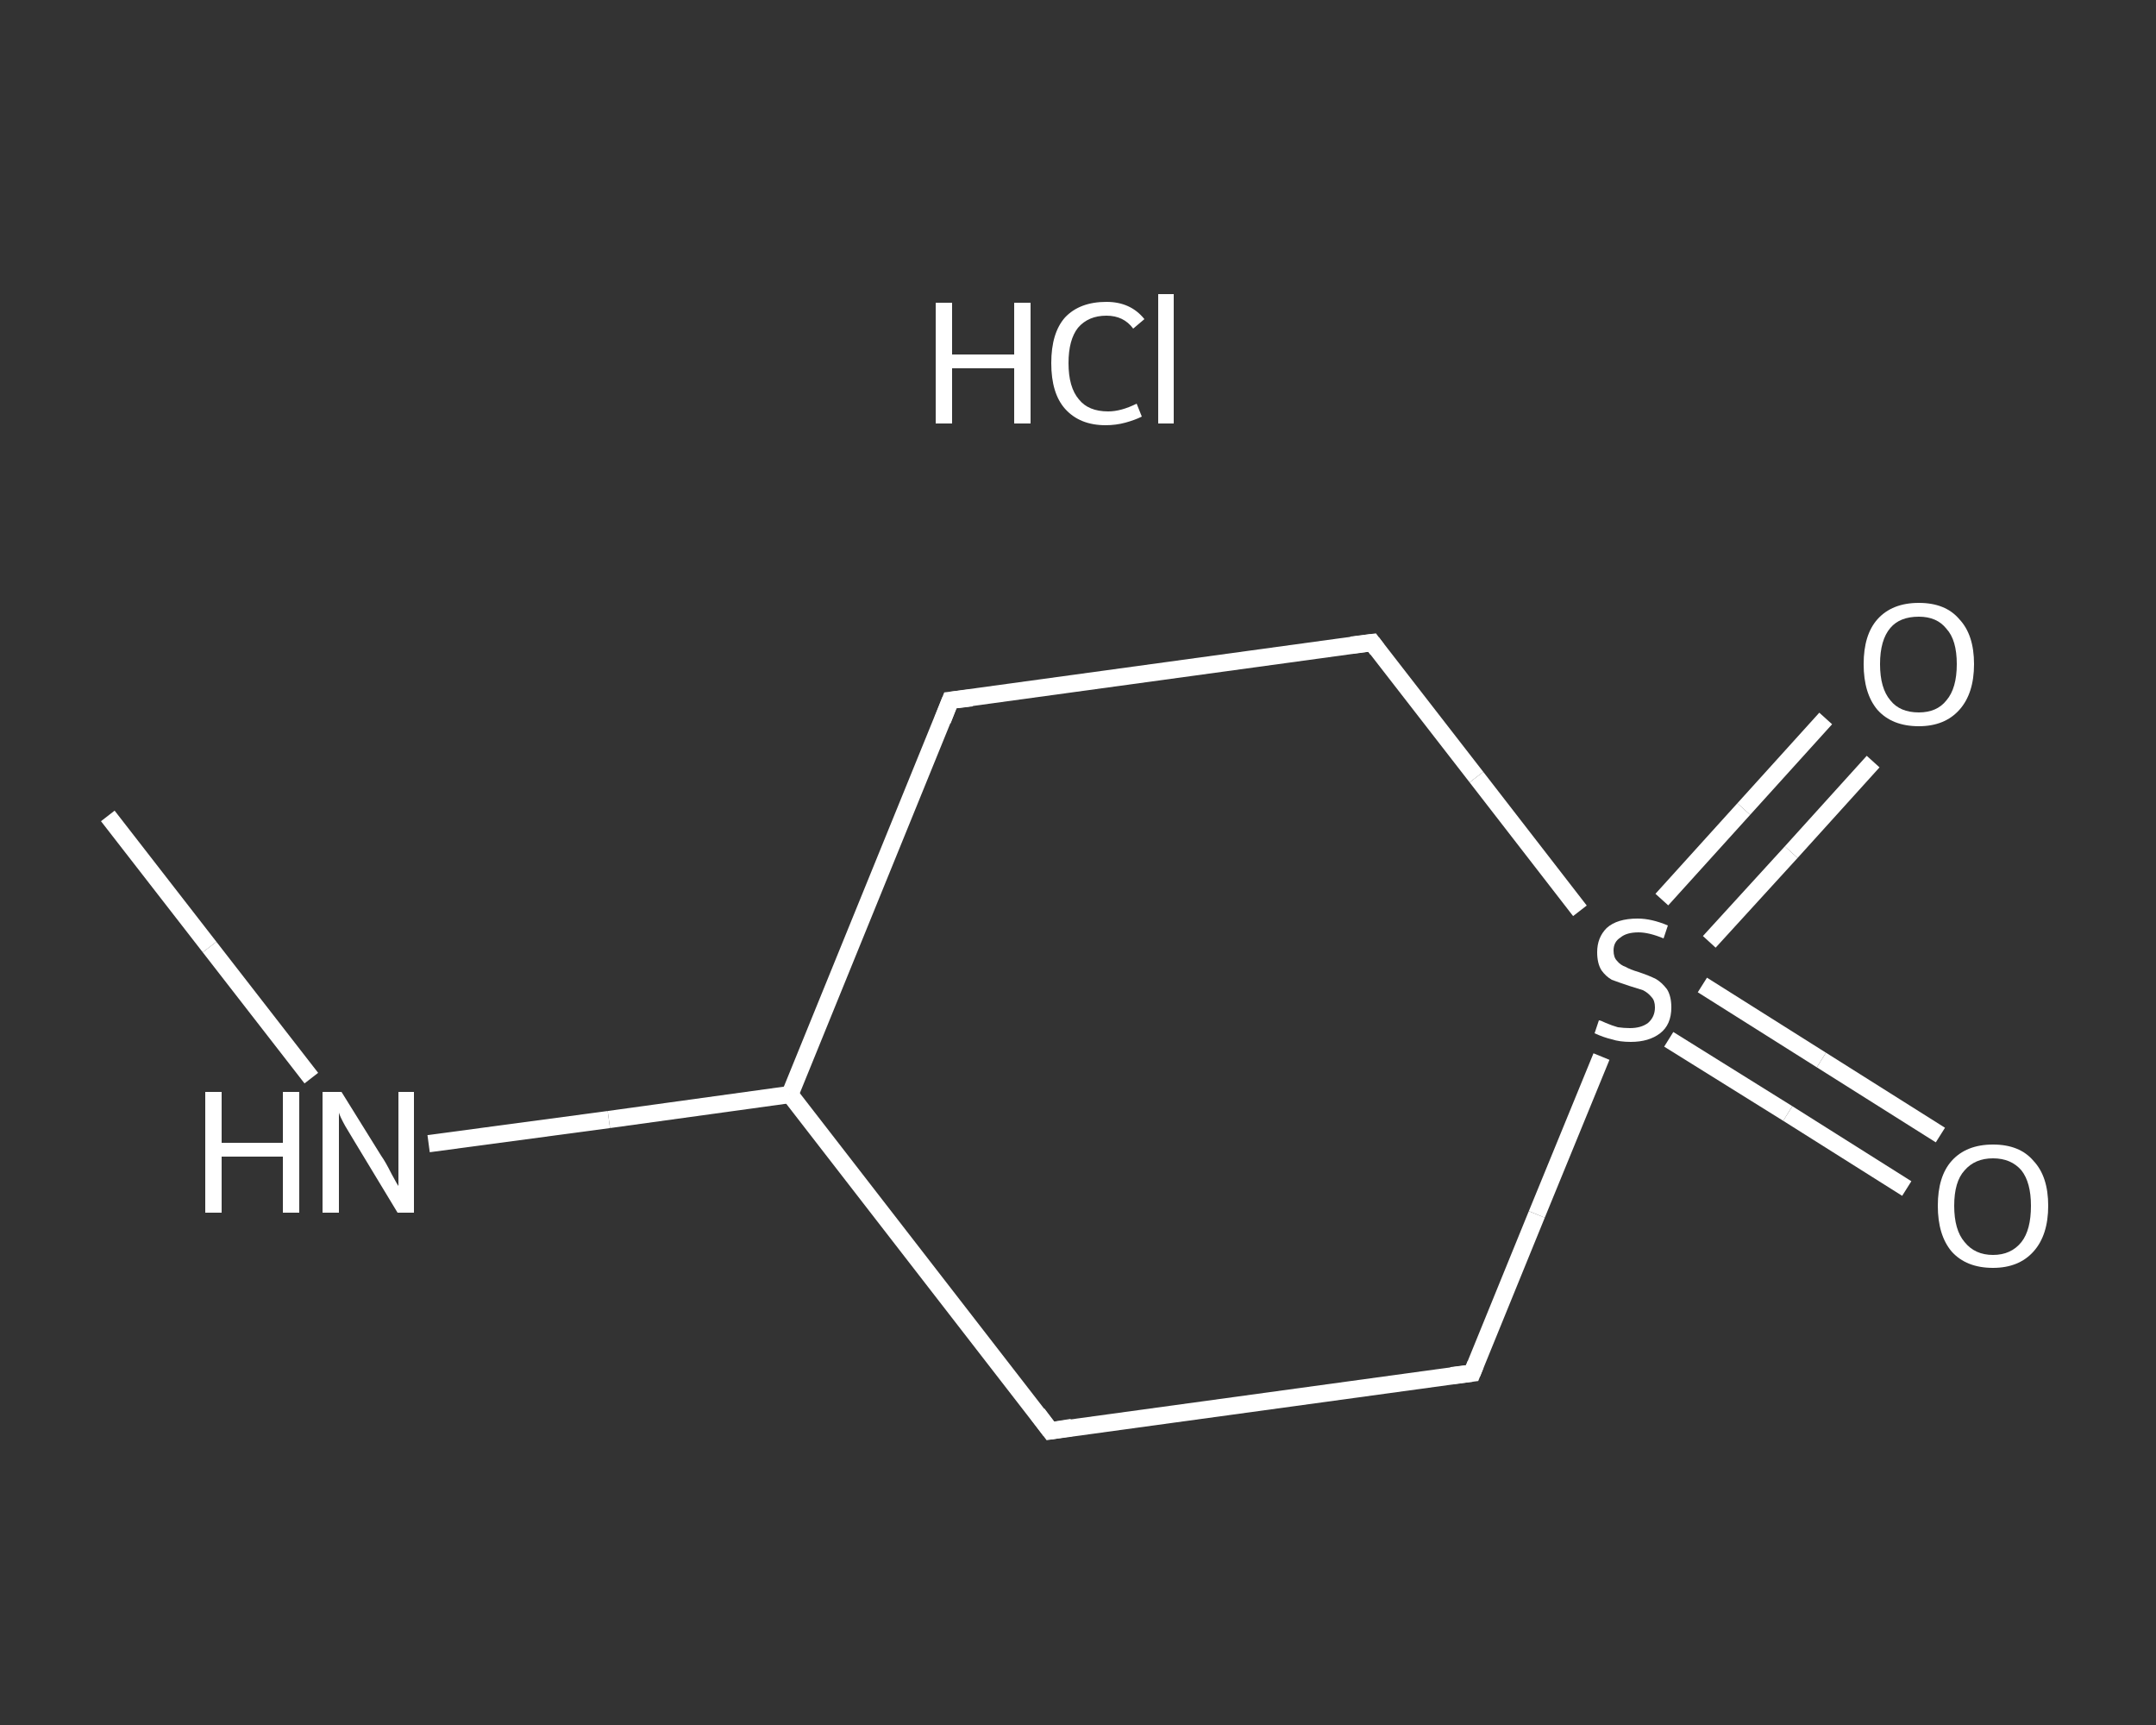 <?xml version='1.0' encoding='iso-8859-1'?>
<svg version='1.1' baseProfile='full'
              xmlns='http://www.w3.org/2000/svg'
                      xmlns:rdkit='http://www.rdkit.org/xml'
                      xmlns:xlink='http://www.w3.org/1999/xlink'
                  xml:space='preserve'
width='250px' height='200px' viewBox='0 0 250 200'>
<rect x="0" y="0" width="250" height="200" fill="#333333" stroke="none"/>
<!-- END OF HEADER -->
<rect style='opacity:1.0;fill:transparent;stroke:none' width='250.0' height='200.0' x='0.0' y='0.0'> </rect>
<path class='bond-0 atom-0 atom-1' d='M 12.5,94.6 L 24.3,109.8' style='fill:none;fill-rule:evenodd;stroke:#FFFFFF;stroke-width:2.0px;stroke-linecap:butt;stroke-linejoin:miter;stroke-opacity:1' />
<path class='bond-0 atom-0 atom-1' d='M 24.3,109.8 L 36.1,125.0' style='fill:none;fill-rule:evenodd;stroke:#FFFFFF;stroke-width:2.0px;stroke-linecap:butt;stroke-linejoin:miter;stroke-opacity:1' />
<path class='bond-1 atom-1 atom-2' d='M 49.7,132.6 L 70.6,129.8' style='fill:none;fill-rule:evenodd;stroke:#FFFFFF;stroke-width:2.0px;stroke-linecap:butt;stroke-linejoin:miter;stroke-opacity:1' />
<path class='bond-1 atom-1 atom-2' d='M 70.6,129.8 L 91.6,126.9' style='fill:none;fill-rule:evenodd;stroke:#FFFFFF;stroke-width:2.0px;stroke-linecap:butt;stroke-linejoin:miter;stroke-opacity:1' />
<path class='bond-2 atom-2 atom-3' d='M 91.6,126.9 L 110.2,81.2' style='fill:none;fill-rule:evenodd;stroke:#FFFFFF;stroke-width:2.0px;stroke-linecap:butt;stroke-linejoin:miter;stroke-opacity:1' />
<path class='bond-3 atom-3 atom-4' d='M 110.2,81.2 L 159.1,74.5' style='fill:none;fill-rule:evenodd;stroke:#FFFFFF;stroke-width:2.0px;stroke-linecap:butt;stroke-linejoin:miter;stroke-opacity:1' />
<path class='bond-4 atom-4 atom-5' d='M 159.1,74.5 L 171.2,90.1' style='fill:none;fill-rule:evenodd;stroke:#FFFFFF;stroke-width:2.0px;stroke-linecap:butt;stroke-linejoin:miter;stroke-opacity:1' />
<path class='bond-4 atom-4 atom-5' d='M 171.2,90.1 L 183.2,105.6' style='fill:none;fill-rule:evenodd;stroke:#FFFFFF;stroke-width:2.0px;stroke-linecap:butt;stroke-linejoin:miter;stroke-opacity:1' />
<path class='bond-5 atom-5 atom-6' d='M 198.2,109.2 L 207.7,98.8' style='fill:none;fill-rule:evenodd;stroke:#FFFFFF;stroke-width:2.0px;stroke-linecap:butt;stroke-linejoin:miter;stroke-opacity:1' />
<path class='bond-5 atom-5 atom-6' d='M 207.7,98.8 L 217.2,88.3' style='fill:none;fill-rule:evenodd;stroke:#FFFFFF;stroke-width:2.0px;stroke-linecap:butt;stroke-linejoin:miter;stroke-opacity:1' />
<path class='bond-5 atom-5 atom-6' d='M 192.7,104.3 L 202.2,93.8' style='fill:none;fill-rule:evenodd;stroke:#FFFFFF;stroke-width:2.0px;stroke-linecap:butt;stroke-linejoin:miter;stroke-opacity:1' />
<path class='bond-5 atom-5 atom-6' d='M 202.2,93.8 L 211.7,83.3' style='fill:none;fill-rule:evenodd;stroke:#FFFFFF;stroke-width:2.0px;stroke-linecap:butt;stroke-linejoin:miter;stroke-opacity:1' />
<path class='bond-6 atom-5 atom-7' d='M 193.5,120.5 L 207.3,129.1' style='fill:none;fill-rule:evenodd;stroke:#FFFFFF;stroke-width:2.0px;stroke-linecap:butt;stroke-linejoin:miter;stroke-opacity:1' />
<path class='bond-6 atom-5 atom-7' d='M 207.3,129.1 L 221.1,137.8' style='fill:none;fill-rule:evenodd;stroke:#FFFFFF;stroke-width:2.0px;stroke-linecap:butt;stroke-linejoin:miter;stroke-opacity:1' />
<path class='bond-6 atom-5 atom-7' d='M 197.4,114.2 L 211.2,122.9' style='fill:none;fill-rule:evenodd;stroke:#FFFFFF;stroke-width:2.0px;stroke-linecap:butt;stroke-linejoin:miter;stroke-opacity:1' />
<path class='bond-6 atom-5 atom-7' d='M 211.2,122.9 L 225.0,131.6' style='fill:none;fill-rule:evenodd;stroke:#FFFFFF;stroke-width:2.0px;stroke-linecap:butt;stroke-linejoin:miter;stroke-opacity:1' />
<path class='bond-7 atom-5 atom-8' d='M 185.7,122.5 L 178.2,140.8' style='fill:none;fill-rule:evenodd;stroke:#FFFFFF;stroke-width:2.0px;stroke-linecap:butt;stroke-linejoin:miter;stroke-opacity:1' />
<path class='bond-7 atom-5 atom-8' d='M 178.2,140.8 L 170.7,159.2' style='fill:none;fill-rule:evenodd;stroke:#FFFFFF;stroke-width:2.0px;stroke-linecap:butt;stroke-linejoin:miter;stroke-opacity:1' />
<path class='bond-8 atom-8 atom-9' d='M 170.7,159.2 L 121.8,165.9' style='fill:none;fill-rule:evenodd;stroke:#FFFFFF;stroke-width:2.0px;stroke-linecap:butt;stroke-linejoin:miter;stroke-opacity:1' />
<path class='bond-9 atom-9 atom-2' d='M 121.8,165.9 L 91.6,126.9' style='fill:none;fill-rule:evenodd;stroke:#FFFFFF;stroke-width:2.0px;stroke-linecap:butt;stroke-linejoin:miter;stroke-opacity:1' />
<path d='M 109.3,83.5 L 110.2,81.2 L 112.7,80.9' style='fill:none;stroke:#FFFFFF;stroke-width:2.0px;stroke-linecap:butt;stroke-linejoin:miter;stroke-opacity:1;' />
<path d='M 156.7,74.8 L 159.1,74.5 L 159.7,75.3' style='fill:none;stroke:#FFFFFF;stroke-width:2.0px;stroke-linecap:butt;stroke-linejoin:miter;stroke-opacity:1;' />
<path d='M 171.1,158.2 L 170.7,159.2 L 168.3,159.5' style='fill:none;stroke:#FFFFFF;stroke-width:2.0px;stroke-linecap:butt;stroke-linejoin:miter;stroke-opacity:1;' />
<path d='M 124.3,165.5 L 121.8,165.9 L 120.3,163.9' style='fill:none;stroke:#FFFFFF;stroke-width:2.0px;stroke-linecap:butt;stroke-linejoin:miter;stroke-opacity:1;' />
<path class='atom-1' d='M 23.8 126.6
L 25.7 126.6
L 25.7 132.5
L 32.8 132.5
L 32.8 126.6
L 34.7 126.6
L 34.7 140.6
L 32.8 140.6
L 32.8 134.1
L 25.7 134.1
L 25.7 140.6
L 23.8 140.6
L 23.8 126.6
' fill='#FFFFFF'/>
<path class='atom-1' d='M 39.6 126.6
L 44.2 134.0
Q 44.7 134.7, 45.4 136.1
Q 46.1 137.4, 46.2 137.5
L 46.2 126.6
L 48.0 126.6
L 48.0 140.6
L 46.1 140.6
L 41.2 132.5
Q 40.6 131.5, 40.0 130.5
Q 39.4 129.4, 39.3 129.0
L 39.3 140.6
L 37.4 140.6
L 37.4 126.6
L 39.6 126.6
' fill='#FFFFFF'/>
<path class='atom-5' d='M 185.4 118.3
Q 185.6 118.3, 186.2 118.6
Q 186.9 118.9, 187.6 119.1
Q 188.3 119.2, 189.0 119.2
Q 190.3 119.2, 191.1 118.6
Q 191.9 117.9, 191.9 116.8
Q 191.9 116.0, 191.5 115.6
Q 191.1 115.1, 190.5 114.8
Q 189.9 114.6, 188.9 114.3
Q 187.7 113.9, 186.9 113.6
Q 186.2 113.2, 185.7 112.5
Q 185.2 111.7, 185.2 110.4
Q 185.2 108.7, 186.3 107.6
Q 187.5 106.5, 189.9 106.5
Q 191.5 106.5, 193.4 107.3
L 192.9 108.8
Q 191.2 108.1, 190.0 108.1
Q 188.6 108.1, 187.9 108.7
Q 187.1 109.2, 187.1 110.2
Q 187.1 111.0, 187.5 111.4
Q 187.9 111.9, 188.5 112.1
Q 189.0 112.4, 190.0 112.7
Q 191.2 113.1, 192.0 113.5
Q 192.7 113.9, 193.3 114.7
Q 193.8 115.5, 193.8 116.8
Q 193.8 118.8, 192.5 119.8
Q 191.2 120.8, 189.1 120.8
Q 187.8 120.8, 186.9 120.5
Q 186.0 120.3, 184.9 119.8
L 185.4 118.3
' fill='#FFFFFF'/>
<path class='atom-6' d='M 216.1 77.0
Q 216.1 73.6, 217.7 71.8
Q 219.4 69.9, 222.5 69.9
Q 225.6 69.9, 227.2 71.8
Q 228.9 73.6, 228.9 77.0
Q 228.9 80.4, 227.2 82.3
Q 225.5 84.2, 222.5 84.2
Q 219.4 84.2, 217.7 82.3
Q 216.1 80.4, 216.1 77.0
M 222.5 82.6
Q 224.6 82.6, 225.7 81.2
Q 226.9 79.8, 226.9 77.0
Q 226.9 74.2, 225.7 72.9
Q 224.6 71.5, 222.5 71.5
Q 220.3 71.5, 219.2 72.8
Q 218.0 74.2, 218.0 77.0
Q 218.0 79.8, 219.2 81.2
Q 220.3 82.6, 222.5 82.6
' fill='#FFFFFF'/>
<path class='atom-7' d='M 224.7 139.8
Q 224.7 136.4, 226.3 134.6
Q 228.0 132.7, 231.1 132.7
Q 234.2 132.7, 235.8 134.6
Q 237.5 136.4, 237.5 139.8
Q 237.5 143.2, 235.8 145.1
Q 234.1 147.0, 231.1 147.0
Q 228.0 147.0, 226.3 145.1
Q 224.7 143.2, 224.7 139.8
M 231.1 145.5
Q 233.2 145.5, 234.4 144.0
Q 235.5 142.6, 235.5 139.8
Q 235.5 137.1, 234.4 135.7
Q 233.2 134.3, 231.1 134.3
Q 229.0 134.3, 227.8 135.7
Q 226.6 137.0, 226.6 139.8
Q 226.6 142.6, 227.8 144.0
Q 229.0 145.5, 231.1 145.5
' fill='#FFFFFF'/>
<path class='atom-10' d='M 108.5 35.1
L 110.4 35.1
L 110.4 41.1
L 117.6 41.1
L 117.6 35.1
L 119.5 35.1
L 119.5 49.1
L 117.6 49.1
L 117.6 42.7
L 110.4 42.7
L 110.4 49.1
L 108.5 49.1
L 108.5 35.1
' fill='#FFFFFF'/>
<path class='atom-10' d='M 121.9 42.1
Q 121.9 38.6, 123.5 36.8
Q 125.2 35.0, 128.3 35.0
Q 131.1 35.0, 132.7 37.0
L 131.4 38.1
Q 130.3 36.6, 128.3 36.6
Q 126.2 36.6, 125.0 38.0
Q 123.9 39.4, 123.9 42.1
Q 123.9 44.9, 125.1 46.3
Q 126.2 47.7, 128.5 47.7
Q 130.0 47.7, 131.8 46.8
L 132.4 48.3
Q 131.6 48.7, 130.5 49.0
Q 129.4 49.3, 128.2 49.3
Q 125.2 49.3, 123.5 47.4
Q 121.9 45.6, 121.9 42.1
' fill='#FFFFFF'/>
<path class='atom-10' d='M 134.3 34.1
L 136.1 34.1
L 136.1 49.1
L 134.3 49.1
L 134.3 34.1
' fill='#FFFFFF'/>
</svg>

